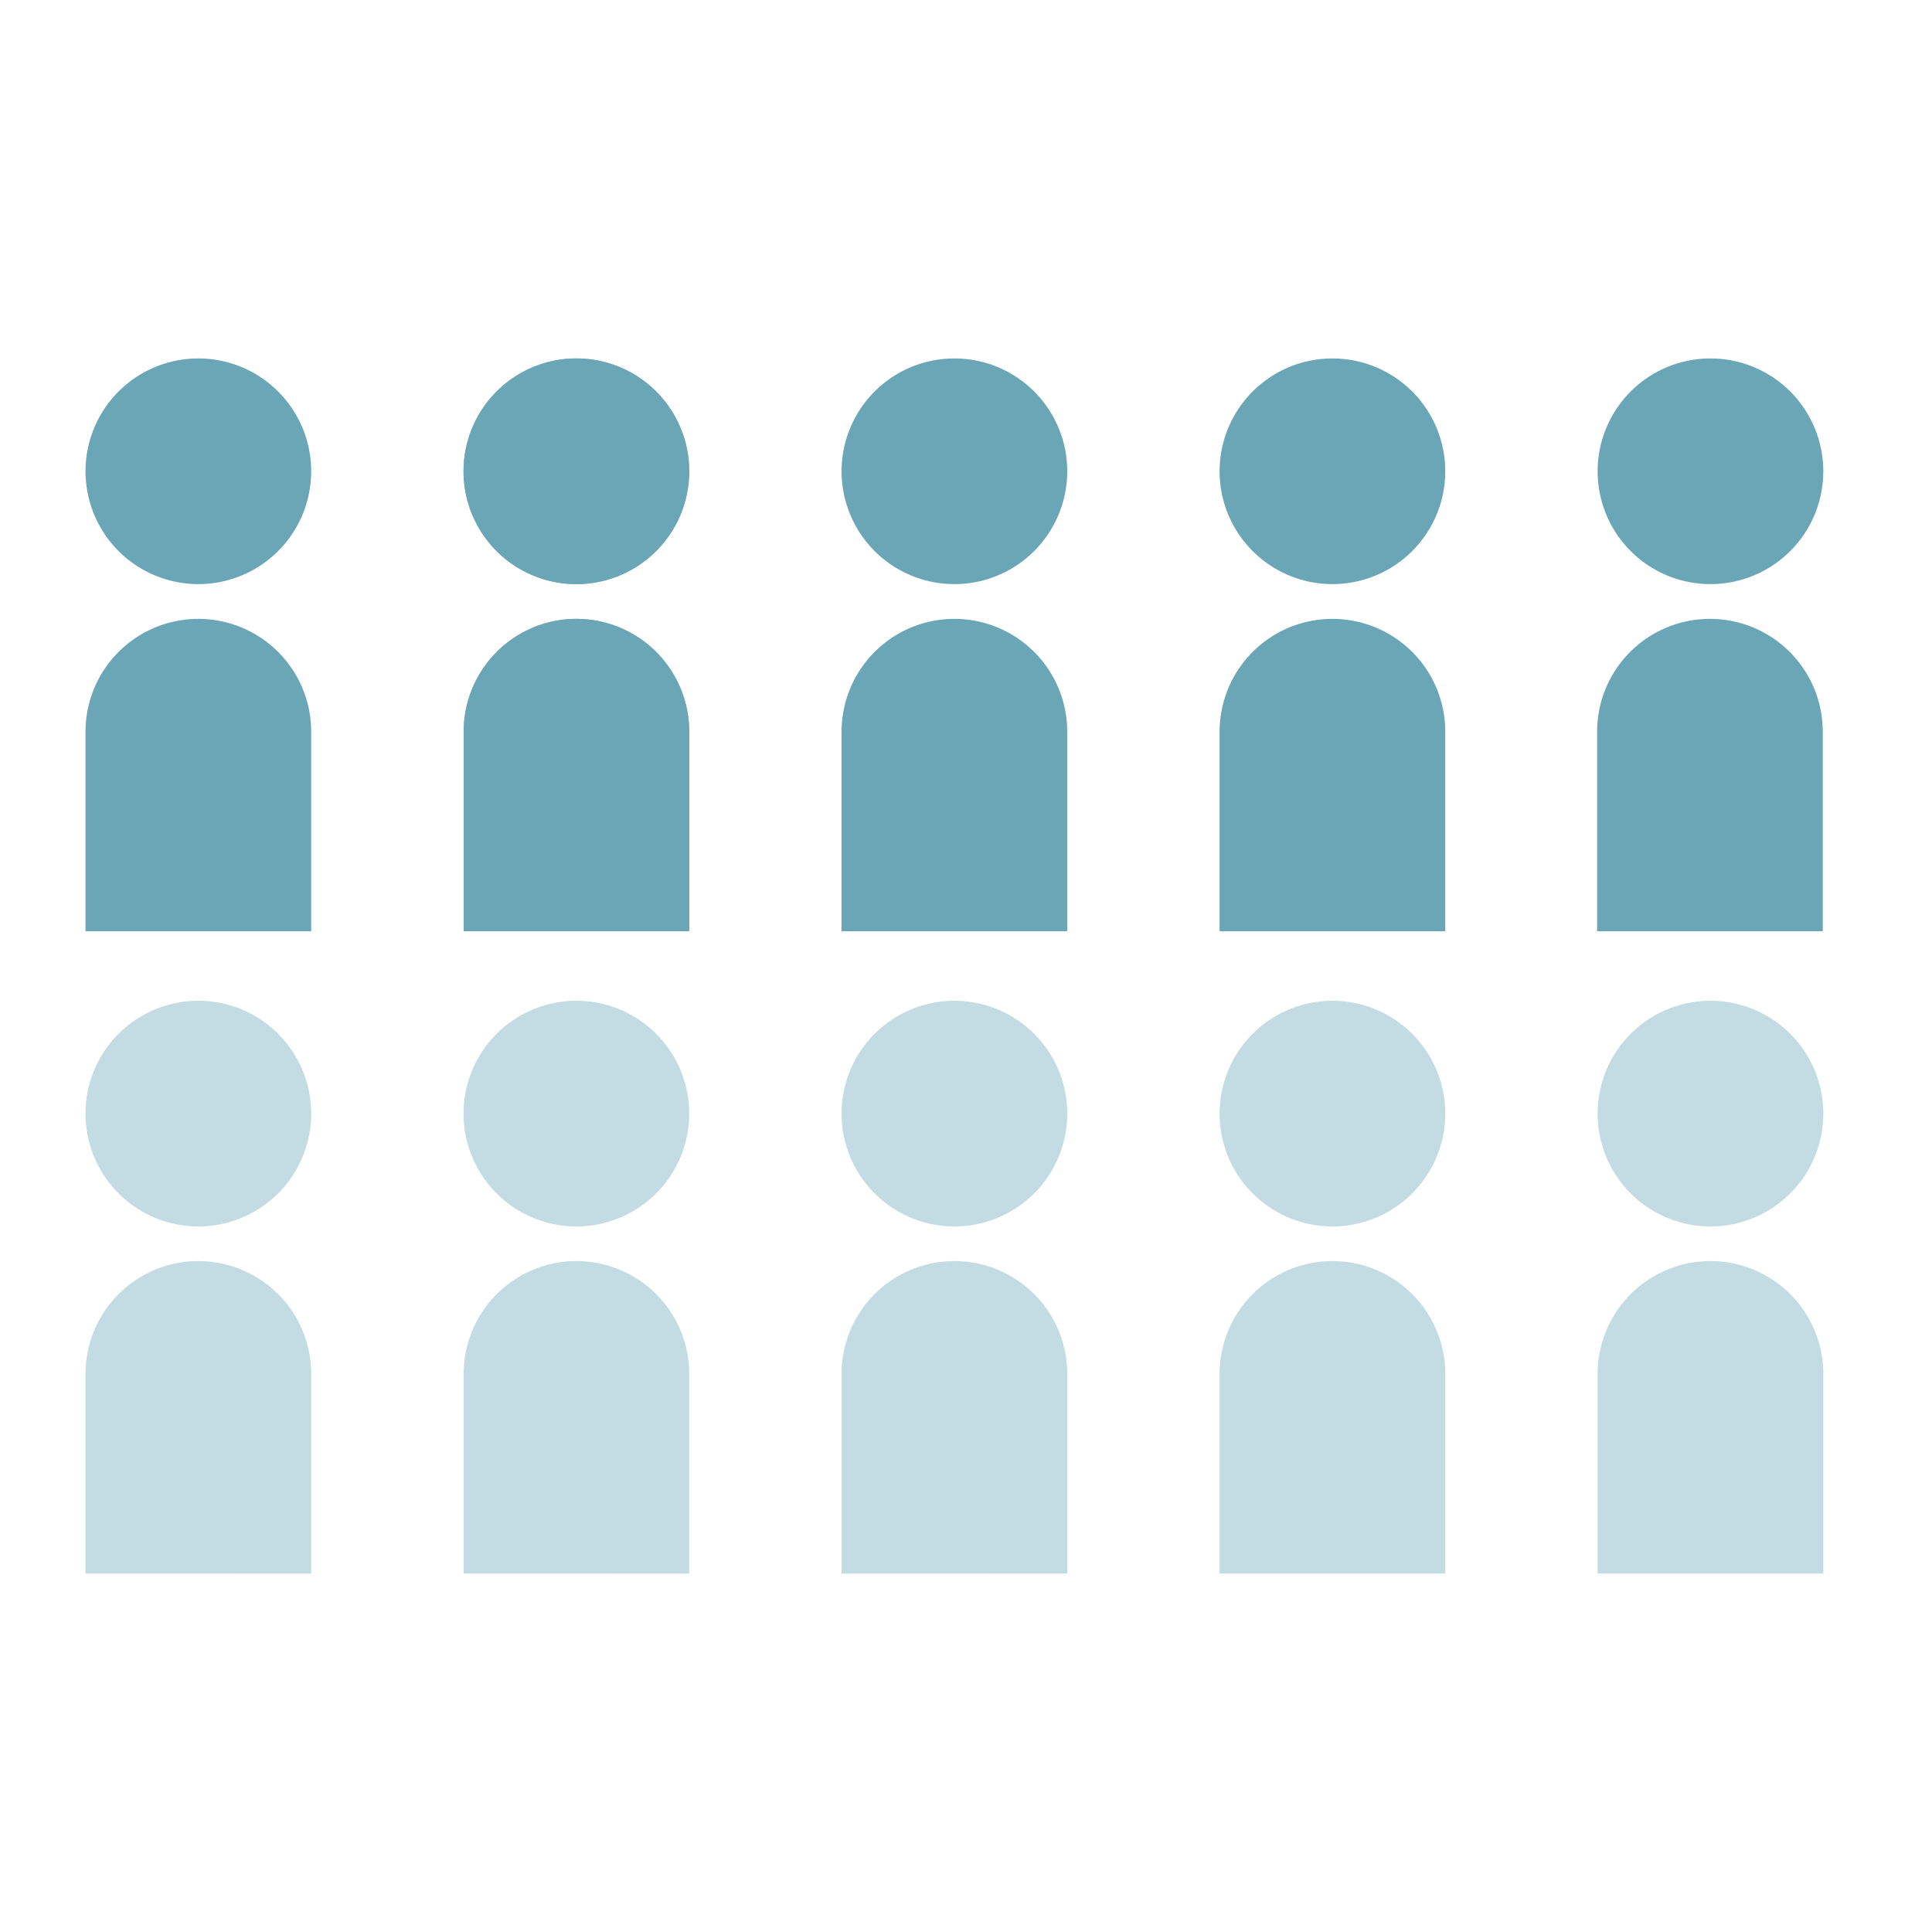 <svg id="Layer_1" data-name="Layer 1" xmlns="http://www.w3.org/2000/svg" viewBox="0 0 150 150"><defs><style>.cls-1,.cls-2{fill:#6ba6b6;}.cls-2{opacity:0.4;}</style></defs><title>55 percent</title><path class="cls-1" d="M53.51,36.59a8.76,8.76,0,1,1-8.76-8.76,8.76,8.76,0,0,1,8.76,8.76"/><path class="cls-1" d="M44.75,48.05A8.76,8.76,0,0,0,36,56.81V72.3H53.51V56.81A8.76,8.76,0,0,0,44.75,48.05Z"/><path class="cls-1" d="M82.86,36.59a8.76,8.76,0,1,1-8.76-8.76,8.76,8.76,0,0,1,8.76,8.76"/><path class="cls-1" d="M74.1,48.05a8.76,8.76,0,0,0-8.76,8.76V72.3H82.86V56.81A8.76,8.76,0,0,0,74.1,48.05Z"/><path class="cls-1" d="M112.21,36.59a8.76,8.76,0,1,1-8.76-8.76,8.76,8.76,0,0,1,8.76,8.76"/><path class="cls-1" d="M103.45,48.05a8.76,8.76,0,0,0-8.76,8.76V72.3h17.52V56.81A8.76,8.76,0,0,0,103.45,48.05Z"/><path class="cls-1" d="M141.56,36.59a8.76,8.76,0,1,1-8.76-8.76,8.76,8.76,0,0,1,8.76,8.76"/><path class="cls-1" d="M132.8,48.05A8.76,8.76,0,0,0,124,56.81V72.3h17.52V56.81A8.76,8.76,0,0,0,132.8,48.05Z"/><path class="cls-2" d="M53.51,86.46a8.76,8.76,0,1,1-8.76-8.76,8.76,8.76,0,0,1,8.76,8.76"/><path class="cls-2" d="M44.75,97.91A8.76,8.76,0,0,0,36,106.67v15.5H53.51v-15.5A8.76,8.76,0,0,0,44.75,97.91Z"/><path class="cls-2" d="M82.86,86.46A8.76,8.76,0,1,1,74.1,77.7a8.76,8.76,0,0,1,8.76,8.76"/><path class="cls-2" d="M74.1,97.91a8.76,8.76,0,0,0-8.76,8.76v15.5H82.86v-15.5A8.76,8.76,0,0,0,74.1,97.91Z"/><path class="cls-2" d="M112.21,86.46a8.76,8.76,0,1,1-8.76-8.76,8.76,8.76,0,0,1,8.76,8.76"/><path class="cls-2" d="M103.45,97.91a8.76,8.76,0,0,0-8.76,8.76v15.5h17.52v-15.5A8.76,8.76,0,0,0,103.45,97.91Z"/><path class="cls-2" d="M141.56,86.46a8.76,8.76,0,1,1-8.76-8.76,8.76,8.76,0,0,1,8.76,8.76"/><path class="cls-2" d="M132.8,97.91a8.76,8.76,0,0,0-8.76,8.76v15.5h17.52v-15.5A8.76,8.76,0,0,0,132.8,97.91Z"/><path class="cls-1" d="M24.16,36.59a8.76,8.76,0,1,1-8.76-8.76,8.76,8.76,0,0,1,8.76,8.76"/><path class="cls-1" d="M15.4,48.05a8.76,8.76,0,0,0-8.76,8.76V72.3H24.16V56.81A8.76,8.76,0,0,0,15.4,48.05Z"/><path class="cls-1" d="M53.51,36.59a8.76,8.76,0,1,1-8.76-8.76,8.76,8.76,0,0,1,8.76,8.76"/><path class="cls-1" d="M44.75,48.05A8.76,8.76,0,0,0,36,56.81V72.3H53.51V56.81A8.76,8.76,0,0,0,44.75,48.05Z"/><path class="cls-2" d="M24.16,86.46A8.76,8.76,0,1,1,15.4,77.7a8.76,8.76,0,0,1,8.76,8.76"/><path class="cls-2" d="M15.4,97.91a8.76,8.76,0,0,0-8.76,8.76v15.5H24.16v-15.5A8.76,8.76,0,0,0,15.4,97.91Z"/></svg>